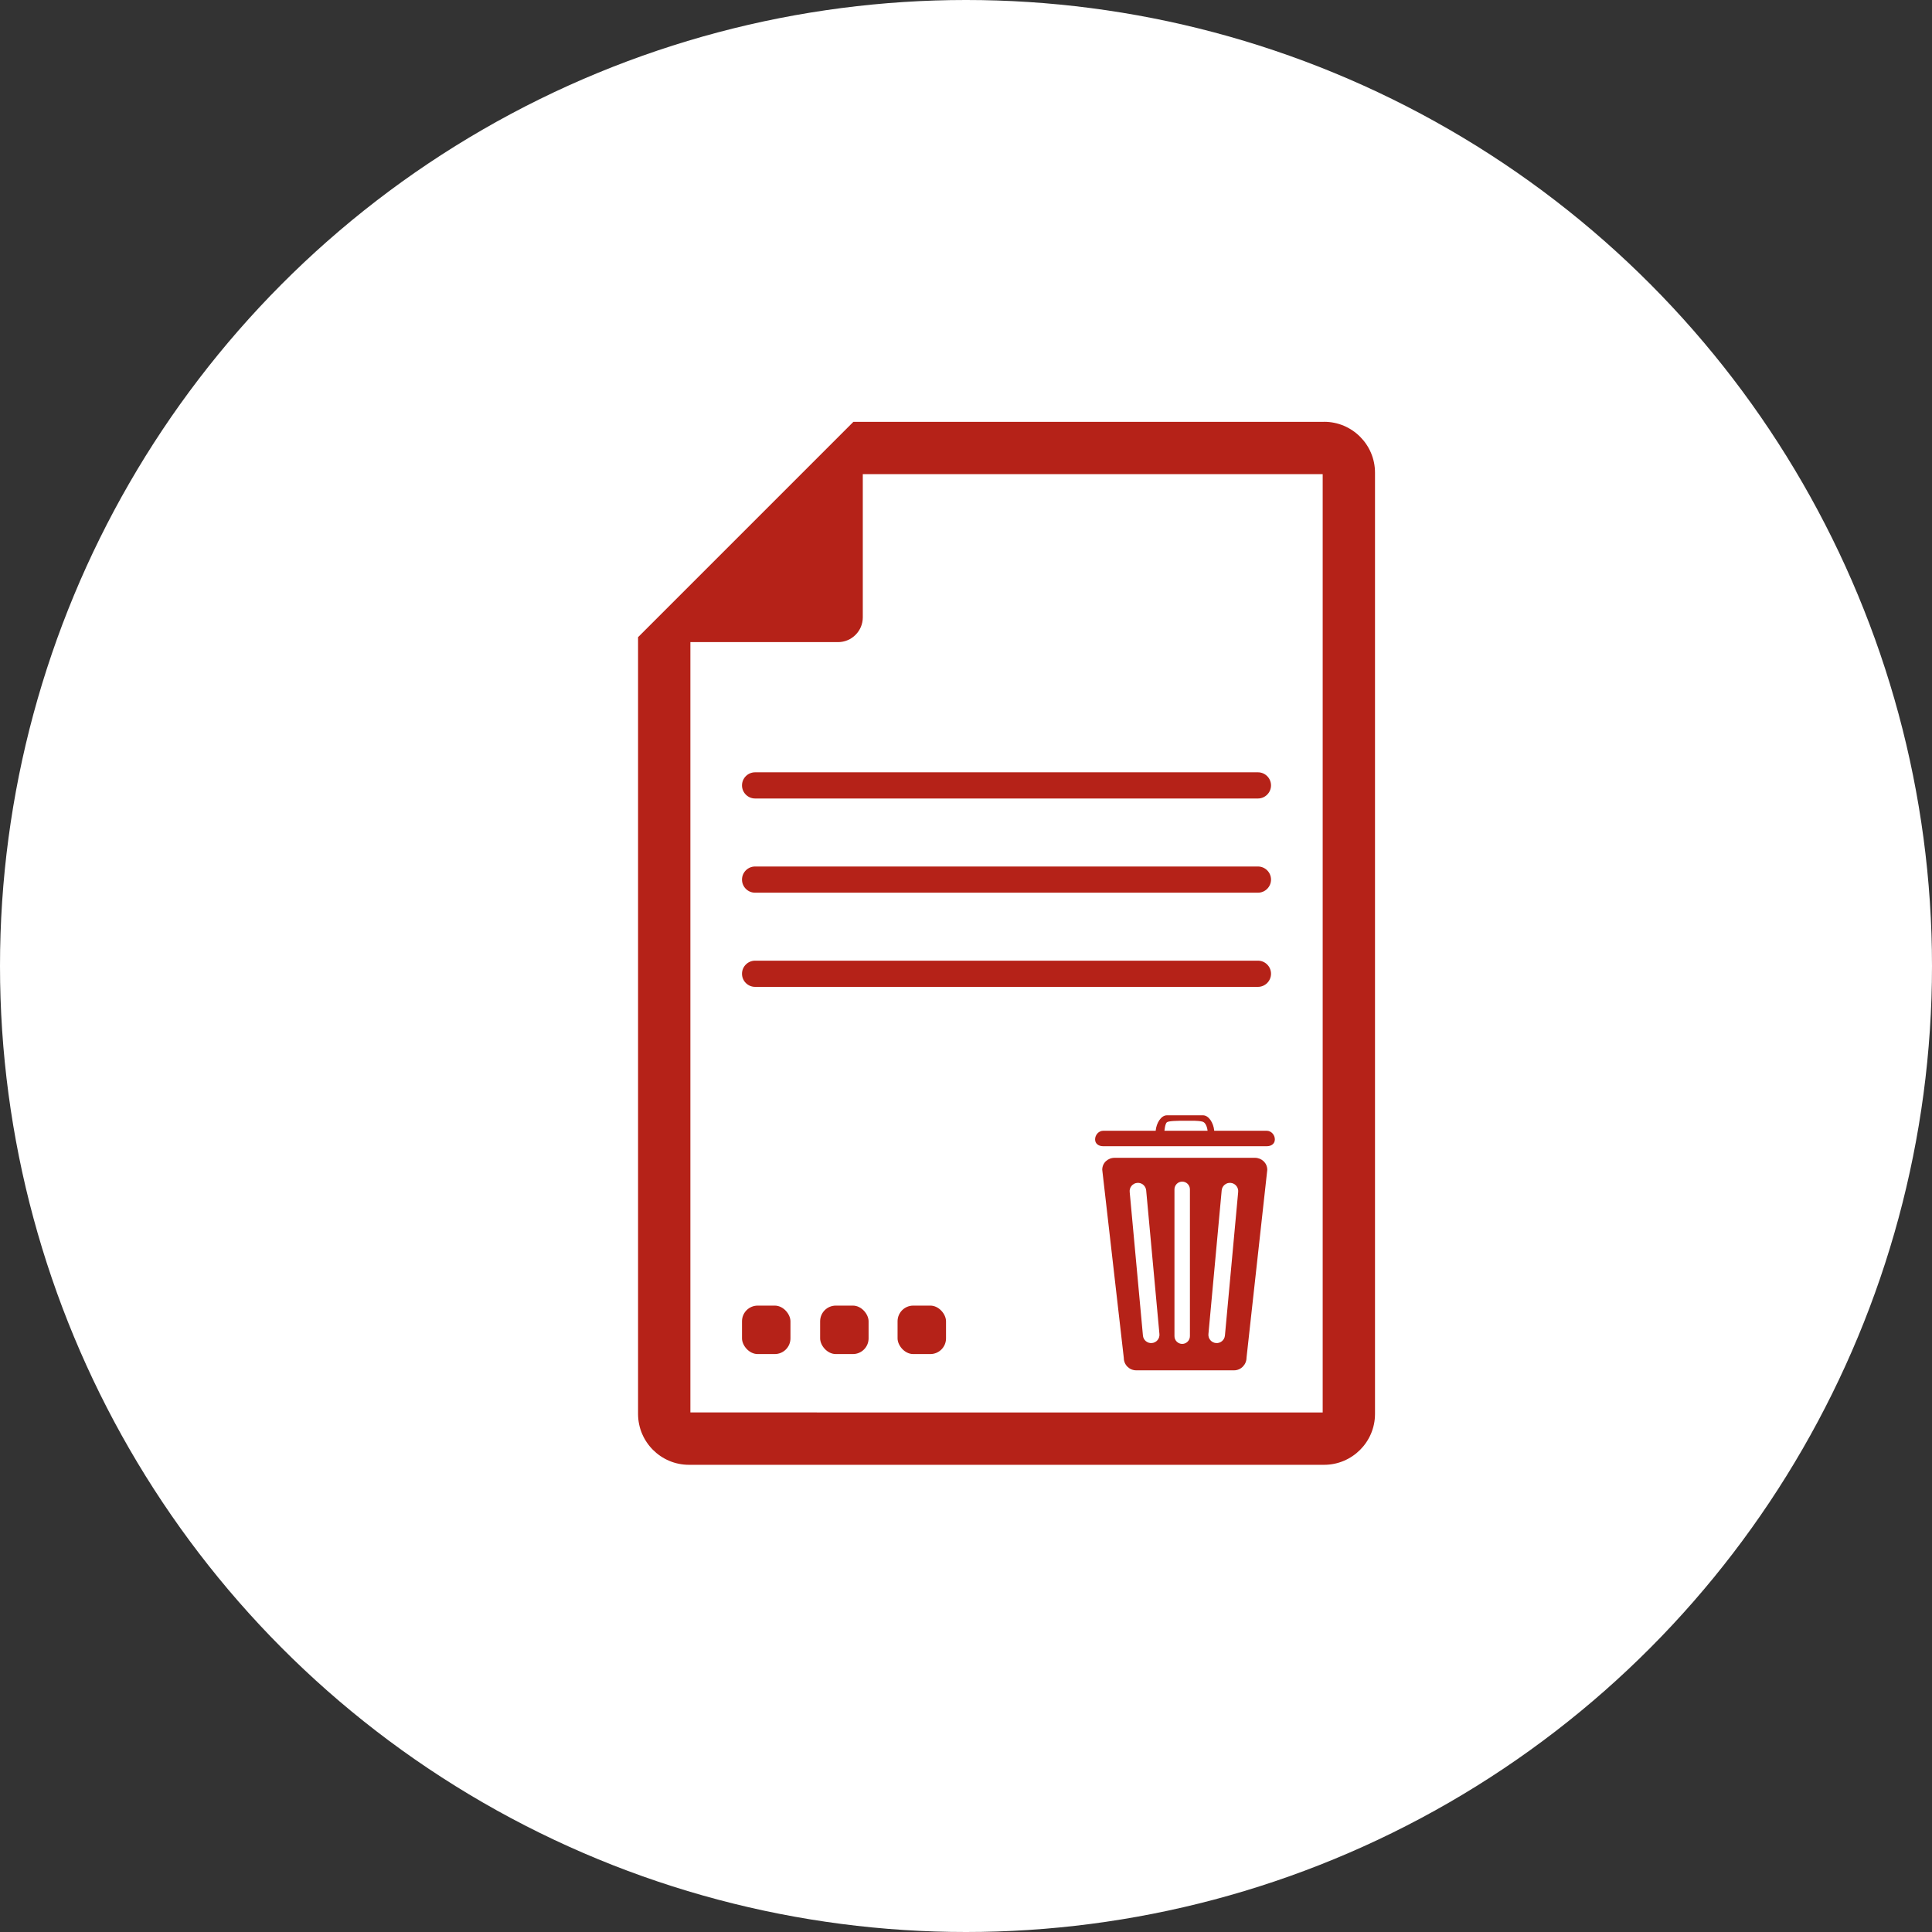 <?xml version="1.0" encoding="UTF-8"?><svg id="Layer_2" xmlns="http://www.w3.org/2000/svg" viewBox="0 0 500 500"><rect x="0" y="0" width="500" height="500" fill="#333333" stroke="none"/><defs><style>.cls-1{fill:#fff;}.cls-2,.cls-3{fill:#b52218;}.cls-3{fill-rule:evenodd;}</style></defs><g id="Layer_1-2"><g><circle class="cls-1" cx="250" cy="250" r="250"/><g><path class="cls-2" d="M342.68,109.17h-121.82l-13.54,13.54-28.65,28.65-13.54,13.54v201.02c0,7.26,5.91,13.17,13.17,13.17h164.38c7.26,0,13.17-5.91,13.17-13.17V122.33c0-7.26-5.91-13.17-13.17-13.17Zm-.37,256.37H178.67V166.18h38.22c3.52,0,6.4-2.88,6.4-6.4v-37.07h119.02v242.83Z"/><path class="cls-2" d="M192.03,203.26c0,1.86,1.52,3.39,3.39,3.39h130.13c1.86,0,3.39-1.52,3.39-3.39s-1.52-3.39-3.39-3.39H195.42c-1.86,0-3.39,1.52-3.39,3.39Z"/><path class="cls-2" d="M325.55,224.25H195.42c-1.86,0-3.39,1.52-3.39,3.39s1.52,3.39,3.39,3.39h130.13c1.86,0,3.39-1.52,3.39-3.39s-1.52-3.39-3.39-3.39Z"/><path class="cls-2" d="M325.55,248.62H195.42c-1.86,0-3.39,1.52-3.39,3.39s1.52,3.39,3.39,3.39h130.13c1.86,0,3.39-1.52,3.39-3.39s-1.52-3.39-3.39-3.39Z"/></g><g><path class="cls-3" d="M324.75,299.64h-36.27c-1.78,0-3.22,1.31-3.22,3.09l5.58,48.7c0,1.78,1.44,3.21,3.22,3.21h25.32c1.78,0,3.22-1.5,3.22-3.27l5.37-48.61c0-1.78-1.44-3.12-3.22-3.12Zm-26.63,47.94c-1.18,.11-2.23-.76-2.33-1.94l-3.43-37.18c-.11-1.18,.76-2.22,1.94-2.33,1.18-.11,2.22,.76,2.33,1.94l3.43,37.18c.11,1.18-.76,2.22-1.94,2.33Zm9.83-1.78c0,1.1-.9,2-2,2s-2-.9-2-2v-38c0-1.1,.9-2,2-2s2,.9,2,2v38Zm9.06-.16c-.11,1.18-1.15,2.05-2.33,1.94-1.18-.11-2.05-1.15-1.94-2.33l3.43-37.18c.11-1.18,1.15-2.05,2.33-1.94,1.18,.11,2.05,1.15,1.94,2.33l-3.43,37.18Z"/><path class="cls-3" d="M327.83,292.64h-13.59c-.17-2-1.4-4-2.9-4h-9.35c-1.5,0-2.73,2-2.9,4h-13.58c-1.16,0-2.1,1.07-2.1,2.23s.94,1.77,2.1,1.77h42.32c1.16,0,2.1-.6,2.1-1.77s-.94-2.23-2.1-2.23Zm-26.47,0s.14-1.75,.61-2.18c.42-.39,2.86-.41,4.65-.41s3.36-.07,4.54,.22c1.18,.29,1.36,2.37,1.36,2.37h-11.16Z"/></g><rect class="cls-2" x="192.03" y="337.89" width="12.54" height="12.54" rx="4.06" ry="4.06"/><rect class="cls-2" x="212.25" y="337.89" width="12.54" height="12.54" rx="4.06" ry="4.06"/><rect class="cls-2" x="232.29" y="337.89" width="12.54" height="12.54" rx="4.06" ry="4.06"/></g></g></svg>